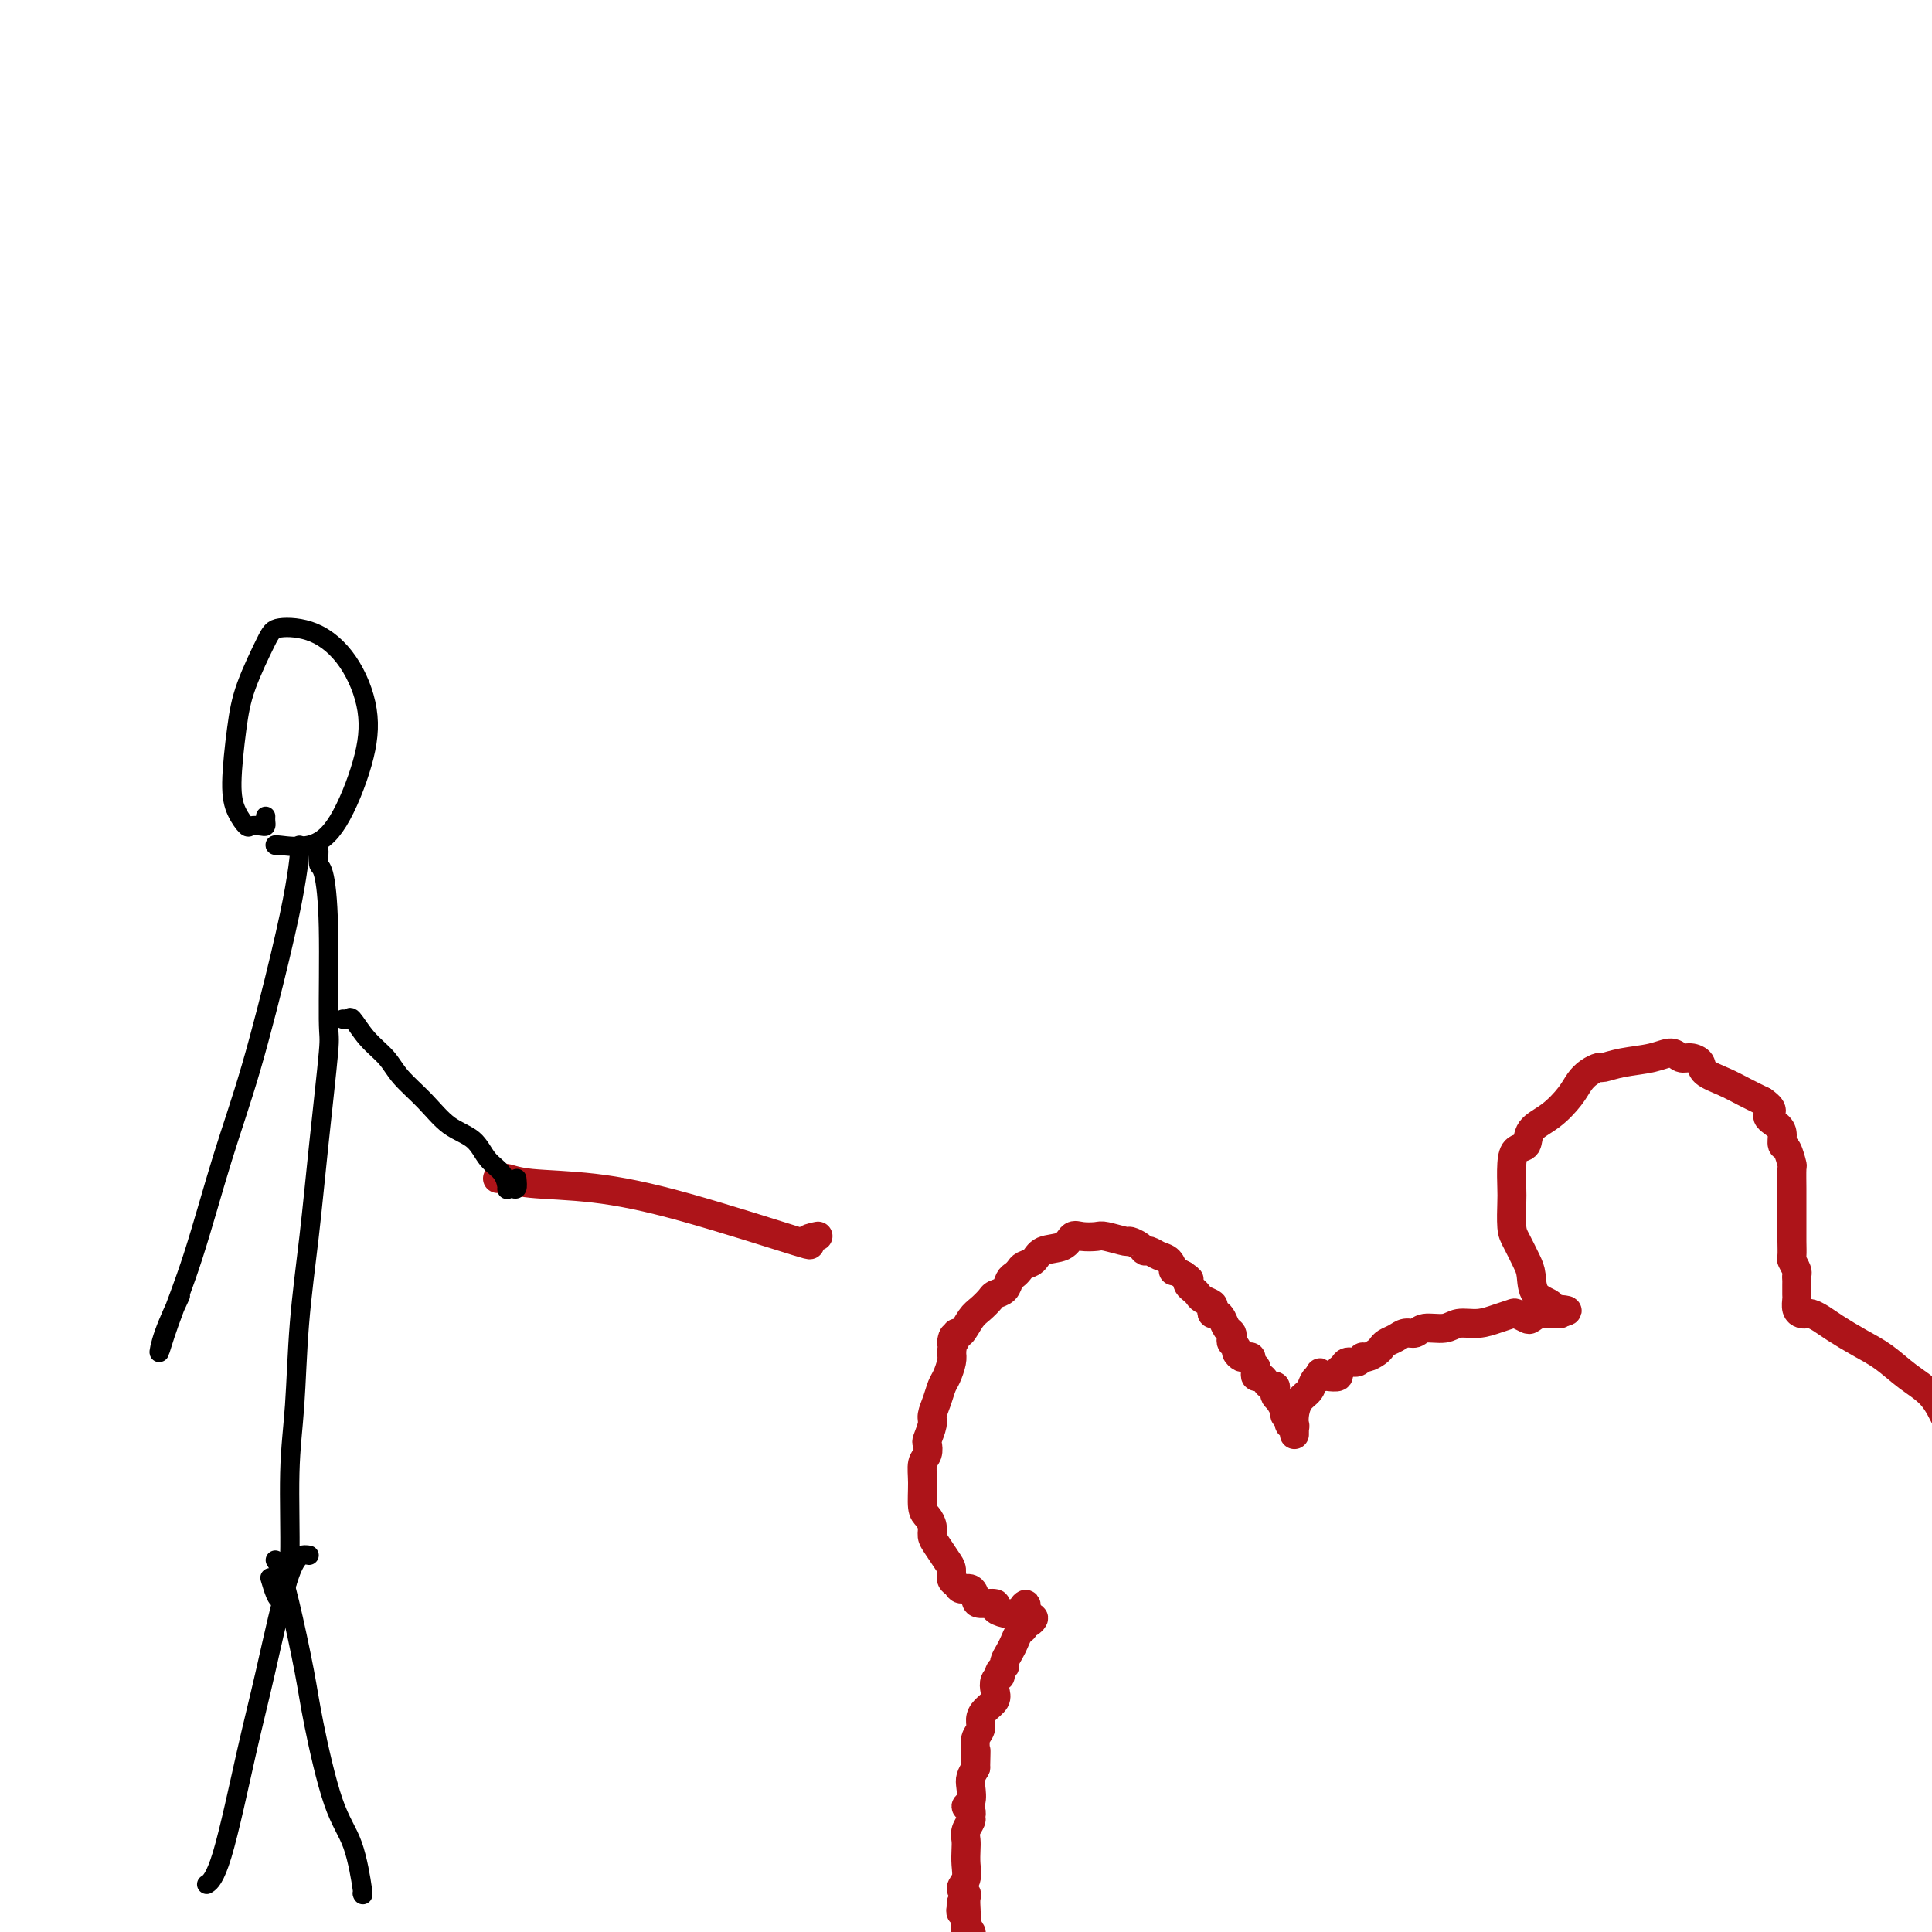 <svg viewBox='0 0 400 400' version='1.1' xmlns='http://www.w3.org/2000/svg' xmlns:xlink='http://www.w3.org/1999/xlink'><g fill='none' stroke='#AD1419' stroke-width='6' stroke-linecap='round' stroke-linejoin='round'><path d='M199,394c-0.008,0.456 -0.016,0.912 0,1c0.016,0.088 0.056,-0.193 0,0c-0.056,0.193 -0.207,0.860 0,1c0.207,0.140 0.774,-0.247 1,0c0.226,0.247 0.113,1.129 0,2c-0.113,0.871 -0.227,1.733 0,2c0.227,0.267 0.794,-0.060 1,0c0.206,0.060 0.051,0.508 0,1c-0.051,0.492 0.000,1.029 0,1c-0.000,-0.029 -0.053,-0.623 0,-1c0.053,-0.377 0.210,-0.539 0,-1c-0.210,-0.461 -0.787,-1.223 -1,-2c-0.213,-0.777 -0.062,-1.570 0,-2c0.062,-0.430 0.034,-0.499 0,-1c-0.034,-0.501 -0.076,-1.435 0,-2c0.076,-0.565 0.269,-0.760 0,-1c-0.269,-0.240 -1.000,-0.526 -1,-1c-0.000,-0.474 0.731,-1.138 1,-2c0.269,-0.862 0.076,-1.922 0,-3c-0.076,-1.078 -0.035,-2.173 0,-3c0.035,-0.827 0.063,-1.387 0,-2c-0.063,-0.613 -0.218,-1.278 0,-2c0.218,-0.722 0.808,-1.501 1,-2c0.192,-0.499 -0.015,-0.718 0,-1c0.015,-0.282 0.252,-0.628 0,-1c-0.252,-0.372 -0.993,-0.771 -1,-1c-0.007,-0.229 0.720,-0.288 1,-1c0.280,-0.712 0.114,-2.076 0,-3c-0.114,-0.924 -0.175,-1.407 0,-2c0.175,-0.593 0.588,-1.297 1,-2'/><path d='M202,366c0.150,-5.849 0.026,-2.971 0,-2c-0.026,0.971 0.047,0.034 0,-1c-0.047,-1.034 -0.215,-2.164 0,-3c0.215,-0.836 0.814,-1.379 1,-2c0.186,-0.621 -0.042,-1.322 0,-2c0.042,-0.678 0.355,-1.334 1,-2c0.645,-0.666 1.623,-1.340 2,-2c0.377,-0.660 0.152,-1.304 0,-2c-0.152,-0.696 -0.233,-1.444 0,-2c0.233,-0.556 0.780,-0.922 1,-1c0.220,-0.078 0.115,0.131 0,0c-0.115,-0.131 -0.238,-0.601 0,-1c0.238,-0.399 0.837,-0.727 1,-1c0.163,-0.273 -0.110,-0.493 0,-1c0.110,-0.507 0.603,-1.303 1,-2c0.397,-0.697 0.697,-1.296 1,-2c0.303,-0.704 0.607,-1.513 1,-2c0.393,-0.487 0.873,-0.652 1,-1c0.127,-0.348 -0.099,-0.878 0,-1c0.099,-0.122 0.521,0.163 1,0c0.479,-0.163 1.014,-0.775 1,-1c-0.014,-0.225 -0.575,-0.064 -1,0c-0.425,0.064 -0.712,0.032 -1,0'/><path d='M212,335c1.310,-5.023 -0.414,-2.081 -1,-1c-0.586,1.081 -0.035,0.300 0,0c0.035,-0.300 -0.446,-0.118 -1,0c-0.554,0.118 -1.181,0.174 -2,0c-0.819,-0.174 -1.829,-0.576 -2,-1c-0.171,-0.424 0.497,-0.869 0,-1c-0.497,-0.131 -2.160,0.053 -3,0c-0.840,-0.053 -0.856,-0.342 -1,-1c-0.144,-0.658 -0.416,-1.685 -1,-2c-0.584,-0.315 -1.479,0.082 -2,0c-0.521,-0.082 -0.668,-0.645 -1,-1c-0.332,-0.355 -0.849,-0.504 -1,-1c-0.151,-0.496 0.065,-1.340 0,-2c-0.065,-0.660 -0.413,-1.136 -1,-2c-0.587,-0.864 -1.415,-2.116 -2,-3c-0.585,-0.884 -0.927,-1.401 -1,-2c-0.073,-0.599 0.123,-1.281 0,-2c-0.123,-0.719 -0.565,-1.477 -1,-2c-0.435,-0.523 -0.862,-0.813 -1,-2c-0.138,-1.187 0.015,-3.272 0,-5c-0.015,-1.728 -0.196,-3.100 0,-4c0.196,-0.900 0.770,-1.329 1,-2c0.230,-0.671 0.117,-1.586 0,-2c-0.117,-0.414 -0.239,-0.327 0,-1c0.239,-0.673 0.837,-2.104 1,-3c0.163,-0.896 -0.110,-1.255 0,-2c0.110,-0.745 0.604,-1.876 1,-3c0.396,-1.124 0.694,-2.239 1,-3c0.306,-0.761 0.621,-1.166 1,-2c0.379,-0.834 0.823,-2.095 1,-3c0.177,-0.905 0.089,-1.452 0,-2'/><path d='M197,280c0.865,-5.362 0.028,-2.767 0,-2c-0.028,0.767 0.755,-0.294 1,-1c0.245,-0.706 -0.046,-1.057 0,-1c0.046,0.057 0.431,0.524 1,0c0.569,-0.524 1.322,-2.037 2,-3c0.678,-0.963 1.281,-1.375 2,-2c0.719,-0.625 1.555,-1.463 2,-2c0.445,-0.537 0.501,-0.774 1,-1c0.499,-0.226 1.442,-0.442 2,-1c0.558,-0.558 0.730,-1.458 1,-2c0.270,-0.542 0.637,-0.727 1,-1c0.363,-0.273 0.724,-0.635 1,-1c0.276,-0.365 0.469,-0.732 1,-1c0.531,-0.268 1.401,-0.436 2,-1c0.599,-0.564 0.927,-1.524 2,-2c1.073,-0.476 2.890,-0.468 4,-1c1.110,-0.532 1.513,-1.603 2,-2c0.487,-0.397 1.057,-0.121 2,0c0.943,0.121 2.259,0.088 3,0c0.741,-0.088 0.906,-0.230 2,0c1.094,0.230 3.119,0.831 4,1c0.881,0.169 0.620,-0.095 1,0c0.380,0.095 1.401,0.549 2,1c0.599,0.451 0.778,0.899 1,1c0.222,0.101 0.489,-0.145 1,0c0.511,0.145 1.267,0.683 2,1c0.733,0.317 1.444,0.415 2,1c0.556,0.585 0.957,1.658 1,2c0.043,0.342 -0.274,-0.045 0,0c0.274,0.045 1.137,0.523 2,1'/><path d='M245,264c1.631,1.107 1.209,0.874 1,1c-0.209,0.126 -0.206,0.611 0,1c0.206,0.389 0.616,0.681 1,1c0.384,0.319 0.743,0.664 1,1c0.257,0.336 0.412,0.664 1,1c0.588,0.336 1.611,0.680 2,1c0.389,0.320 0.146,0.614 0,1c-0.146,0.386 -0.193,0.863 0,1c0.193,0.137 0.626,-0.065 1,0c0.374,0.065 0.688,0.399 1,1c0.312,0.601 0.624,1.471 1,2c0.376,0.529 0.818,0.719 1,1c0.182,0.281 0.104,0.653 0,1c-0.104,0.347 -0.236,0.667 0,1c0.236,0.333 0.838,0.677 1,1c0.162,0.323 -0.115,0.625 0,1c0.115,0.375 0.623,0.821 1,1c0.377,0.179 0.623,0.089 1,0c0.377,-0.089 0.885,-0.178 1,0c0.115,0.178 -0.162,0.621 0,1c0.162,0.379 0.764,0.693 1,1c0.236,0.307 0.104,0.608 0,1c-0.104,0.392 -0.182,0.875 0,1c0.182,0.125 0.623,-0.107 1,0c0.377,0.107 0.689,0.553 1,1c0.311,0.447 0.622,0.893 1,1c0.378,0.107 0.823,-0.126 1,0c0.177,0.126 0.086,0.611 0,1c-0.086,0.389 -0.167,0.683 0,1c0.167,0.317 0.584,0.659 1,1'/><path d='M265,290c3.029,3.912 0.602,0.693 0,0c-0.602,-0.693 0.622,1.139 1,2c0.378,0.861 -0.091,0.752 0,1c0.091,0.248 0.742,0.853 1,1c0.258,0.147 0.122,-0.166 0,0c-0.122,0.166 -0.229,0.810 0,1c0.229,0.190 0.793,-0.074 1,0c0.207,0.074 0.055,0.486 0,1c-0.055,0.514 -0.015,1.130 0,1c0.015,-0.130 0.003,-1.006 0,-1c-0.003,0.006 0.001,0.896 0,1c-0.001,0.104 -0.008,-0.577 0,-1c0.008,-0.423 0.029,-0.589 0,-1c-0.029,-0.411 -0.110,-1.066 0,-2c0.110,-0.934 0.411,-2.147 1,-3c0.589,-0.853 1.466,-1.345 2,-2c0.534,-0.655 0.724,-1.473 1,-2c0.276,-0.527 0.638,-0.764 1,-1'/><path d='M273,285c0.720,-1.548 0.020,-0.418 0,0c-0.020,0.418 0.639,0.123 1,0c0.361,-0.123 0.424,-0.076 1,0c0.576,0.076 1.663,0.179 2,0c0.337,-0.179 -0.078,-0.640 0,-1c0.078,-0.360 0.650,-0.617 1,-1c0.350,-0.383 0.479,-0.890 1,-1c0.521,-0.110 1.435,0.178 2,0c0.565,-0.178 0.780,-0.821 1,-1c0.220,-0.179 0.443,0.107 1,0c0.557,-0.107 1.447,-0.607 2,-1c0.553,-0.393 0.767,-0.679 1,-1c0.233,-0.321 0.483,-0.679 1,-1c0.517,-0.321 1.300,-0.607 2,-1c0.700,-0.393 1.316,-0.894 2,-1c0.684,-0.106 1.435,0.183 2,0c0.565,-0.183 0.944,-0.836 2,-1c1.056,-0.164 2.787,0.163 4,0c1.213,-0.163 1.906,-0.815 3,-1c1.094,-0.185 2.587,0.098 4,0c1.413,-0.098 2.745,-0.575 4,-1c1.255,-0.425 2.432,-0.797 3,-1c0.568,-0.203 0.526,-0.236 1,0c0.474,0.236 1.462,0.743 2,1c0.538,0.257 0.625,0.265 1,0c0.375,-0.265 1.039,-0.803 2,-1c0.961,-0.197 2.220,-0.053 3,0c0.780,0.053 1.080,0.015 1,0c-0.080,-0.015 -0.540,-0.008 -1,0'/><path d='M322,272c4.811,-0.802 1.340,-0.807 0,-1c-1.340,-0.193 -0.548,-0.573 -1,-1c-0.452,-0.427 -2.149,-0.902 -3,-2c-0.851,-1.098 -0.855,-2.819 -1,-4c-0.145,-1.181 -0.431,-1.822 -1,-3c-0.569,-1.178 -1.421,-2.892 -2,-4c-0.579,-1.108 -0.885,-1.611 -1,-3c-0.115,-1.389 -0.037,-3.666 0,-5c0.037,-1.334 0.035,-1.726 0,-3c-0.035,-1.274 -0.103,-3.432 0,-5c0.103,-1.568 0.377,-2.548 1,-3c0.623,-0.452 1.595,-0.376 2,-1c0.405,-0.624 0.244,-1.949 1,-3c0.756,-1.051 2.430,-1.827 4,-3c1.570,-1.173 3.035,-2.744 4,-4c0.965,-1.256 1.432,-2.196 2,-3c0.568,-0.804 1.239,-1.472 2,-2c0.761,-0.528 1.611,-0.917 2,-1c0.389,-0.083 0.317,0.139 1,0c0.683,-0.139 2.122,-0.640 4,-1c1.878,-0.360 4.195,-0.577 6,-1c1.805,-0.423 3.097,-1.050 4,-1c0.903,0.050 1.417,0.776 2,1c0.583,0.224 1.236,-0.053 2,0c0.764,0.053 1.638,0.437 2,1c0.362,0.563 0.210,1.306 1,2c0.790,0.694 2.520,1.341 4,2c1.480,0.659 2.708,1.331 4,2c1.292,0.669 2.646,1.334 4,2'/><path d='M365,228c3.062,2.129 1.215,2.452 1,3c-0.215,0.548 1.200,1.321 2,2c0.800,0.679 0.985,1.264 1,2c0.015,0.736 -0.140,1.622 0,2c0.140,0.378 0.573,0.248 1,1c0.427,0.752 0.846,2.386 1,3c0.154,0.614 0.041,0.208 0,1c-0.041,0.792 -0.011,2.783 0,4c0.011,1.217 0.002,1.659 0,3c-0.002,1.341 0.003,3.582 0,5c-0.003,1.418 -0.015,2.015 0,3c0.015,0.985 0.057,2.358 0,3c-0.057,0.642 -0.211,0.552 0,1c0.211,0.448 0.789,1.433 1,2c0.211,0.567 0.057,0.714 0,1c-0.057,0.286 -0.016,0.710 0,1c0.016,0.290 0.007,0.446 0,1c-0.007,0.554 -0.013,1.508 0,2c0.013,0.492 0.044,0.524 0,1c-0.044,0.476 -0.164,1.398 0,2c0.164,0.602 0.612,0.884 1,1c0.388,0.116 0.718,0.065 1,0c0.282,-0.065 0.518,-0.143 1,0c0.482,0.143 1.212,0.506 2,1c0.788,0.494 1.635,1.120 3,2c1.365,0.880 3.247,2.014 5,3c1.753,0.986 3.376,1.825 5,3c1.624,1.175 3.250,2.686 5,4c1.750,1.314 3.625,2.431 5,4c1.375,1.569 2.250,3.591 3,5c0.750,1.409 1.375,2.204 2,3'/><path d='M405,297c2.774,2.643 2.208,1.250 2,1c-0.208,-0.250 -0.060,0.643 0,1c0.060,0.357 0.030,0.179 0,0'/><path d='M103,244c0.568,-0.100 1.137,-0.201 2,0c0.863,0.201 2.022,0.702 5,1c2.978,0.298 7.776,0.391 13,1c5.224,0.609 10.875,1.732 19,4c8.125,2.268 18.724,5.680 23,7c4.276,1.320 2.228,0.548 2,0c-0.228,-0.548 1.363,-0.871 2,-1c0.637,-0.129 0.318,-0.065 0,0'/></g>
<g fill='none' stroke='#000000' stroke-width='4' stroke-linecap='round' stroke-linejoin='round'><path d='M107,244c0.082,0.840 0.164,1.680 0,2c-0.164,0.320 -0.575,0.120 -1,0c-0.425,-0.120 -0.863,-0.161 -1,0c-0.137,0.161 0.029,0.523 0,0c-0.029,-0.523 -0.253,-1.930 -1,-3c-0.747,-1.070 -2.017,-1.801 -3,-3c-0.983,-1.199 -1.679,-2.866 -3,-4c-1.321,-1.134 -3.266,-1.737 -5,-3c-1.734,-1.263 -3.256,-3.187 -5,-5c-1.744,-1.813 -3.710,-3.515 -5,-5c-1.290,-1.485 -1.905,-2.752 -3,-4c-1.095,-1.248 -2.672,-2.478 -4,-4c-1.328,-1.522 -2.408,-3.336 -3,-4c-0.592,-0.664 -0.698,-0.179 -1,0c-0.302,0.179 -0.801,0.051 -1,0c-0.199,-0.051 -0.100,-0.026 0,0'/><path d='M66,176c0.022,0.207 0.044,0.414 0,1c-0.044,0.586 -0.154,1.551 0,2c0.154,0.449 0.571,0.383 1,2c0.429,1.617 0.869,4.917 1,11c0.131,6.083 -0.049,14.950 0,19c0.049,4.050 0.326,3.282 0,7c-0.326,3.718 -1.254,11.922 -2,19c-0.746,7.078 -1.309,13.029 -2,19c-0.691,5.971 -1.509,11.963 -2,18c-0.491,6.037 -0.657,12.119 -1,17c-0.343,4.881 -0.865,8.561 -1,14c-0.135,5.439 0.118,12.637 0,17c-0.118,4.363 -0.606,5.890 -1,7c-0.394,1.110 -0.693,1.803 -1,2c-0.307,0.197 -0.621,-0.101 -1,-1c-0.379,-0.899 -0.823,-2.400 -1,-3c-0.177,-0.600 -0.089,-0.300 0,0'/><path d='M55,169c-0.015,0.311 -0.031,0.621 0,1c0.031,0.379 0.107,0.826 0,1c-0.107,0.174 -0.397,0.076 -1,0c-0.603,-0.076 -1.518,-0.128 -2,0c-0.482,0.128 -0.532,0.437 -1,0c-0.468,-0.437 -1.356,-1.619 -2,-3c-0.644,-1.381 -1.046,-2.962 -1,-6c0.046,-3.038 0.541,-7.532 1,-11c0.459,-3.468 0.884,-5.909 2,-9c1.116,-3.091 2.923,-6.831 4,-9c1.077,-2.169 1.423,-2.768 3,-3c1.577,-0.232 4.384,-0.096 7,1c2.616,1.096 5.042,3.152 7,6c1.958,2.848 3.449,6.486 4,10c0.551,3.514 0.162,6.903 -1,11c-1.162,4.097 -3.096,8.902 -5,12c-1.904,3.098 -3.778,4.490 -6,5c-2.222,0.510 -4.790,0.137 -6,0c-1.210,-0.137 -1.060,-0.039 -1,0c0.060,0.039 0.030,0.020 0,0'/><path d='M62,175c0.061,0.322 0.121,0.644 0,2c-0.121,1.356 -0.425,3.746 -1,7c-0.575,3.254 -1.421,7.372 -3,14c-1.579,6.628 -3.891,15.765 -6,23c-2.109,7.235 -4.014,12.568 -6,19c-1.986,6.432 -4.052,13.964 -6,20c-1.948,6.036 -3.779,10.576 -5,14c-1.221,3.424 -1.832,5.732 -2,6c-0.168,0.268 0.109,-1.505 1,-4c0.891,-2.495 2.398,-5.713 3,-7c0.602,-1.287 0.301,-0.644 0,0'/><path d='M57,323c0.278,0.419 0.555,0.838 1,2c0.445,1.162 1.057,3.068 2,7c0.943,3.932 2.218,9.892 3,14c0.782,4.108 1.071,6.365 2,11c0.929,4.635 2.498,11.648 4,16c1.502,4.352 2.939,6.043 4,9c1.061,2.957 1.747,7.181 2,9c0.253,1.819 0.072,1.234 0,1c-0.072,-0.234 -0.036,-0.117 0,0'/><path d='M64,322c-1.212,-0.216 -2.423,-0.432 -4,4c-1.577,4.432 -3.519,13.514 -5,20c-1.481,6.486 -2.500,10.378 -4,17c-1.500,6.622 -3.481,15.975 -5,21c-1.519,5.025 -2.577,5.721 -3,6c-0.423,0.279 -0.212,0.139 0,0'/></g>
</svg>